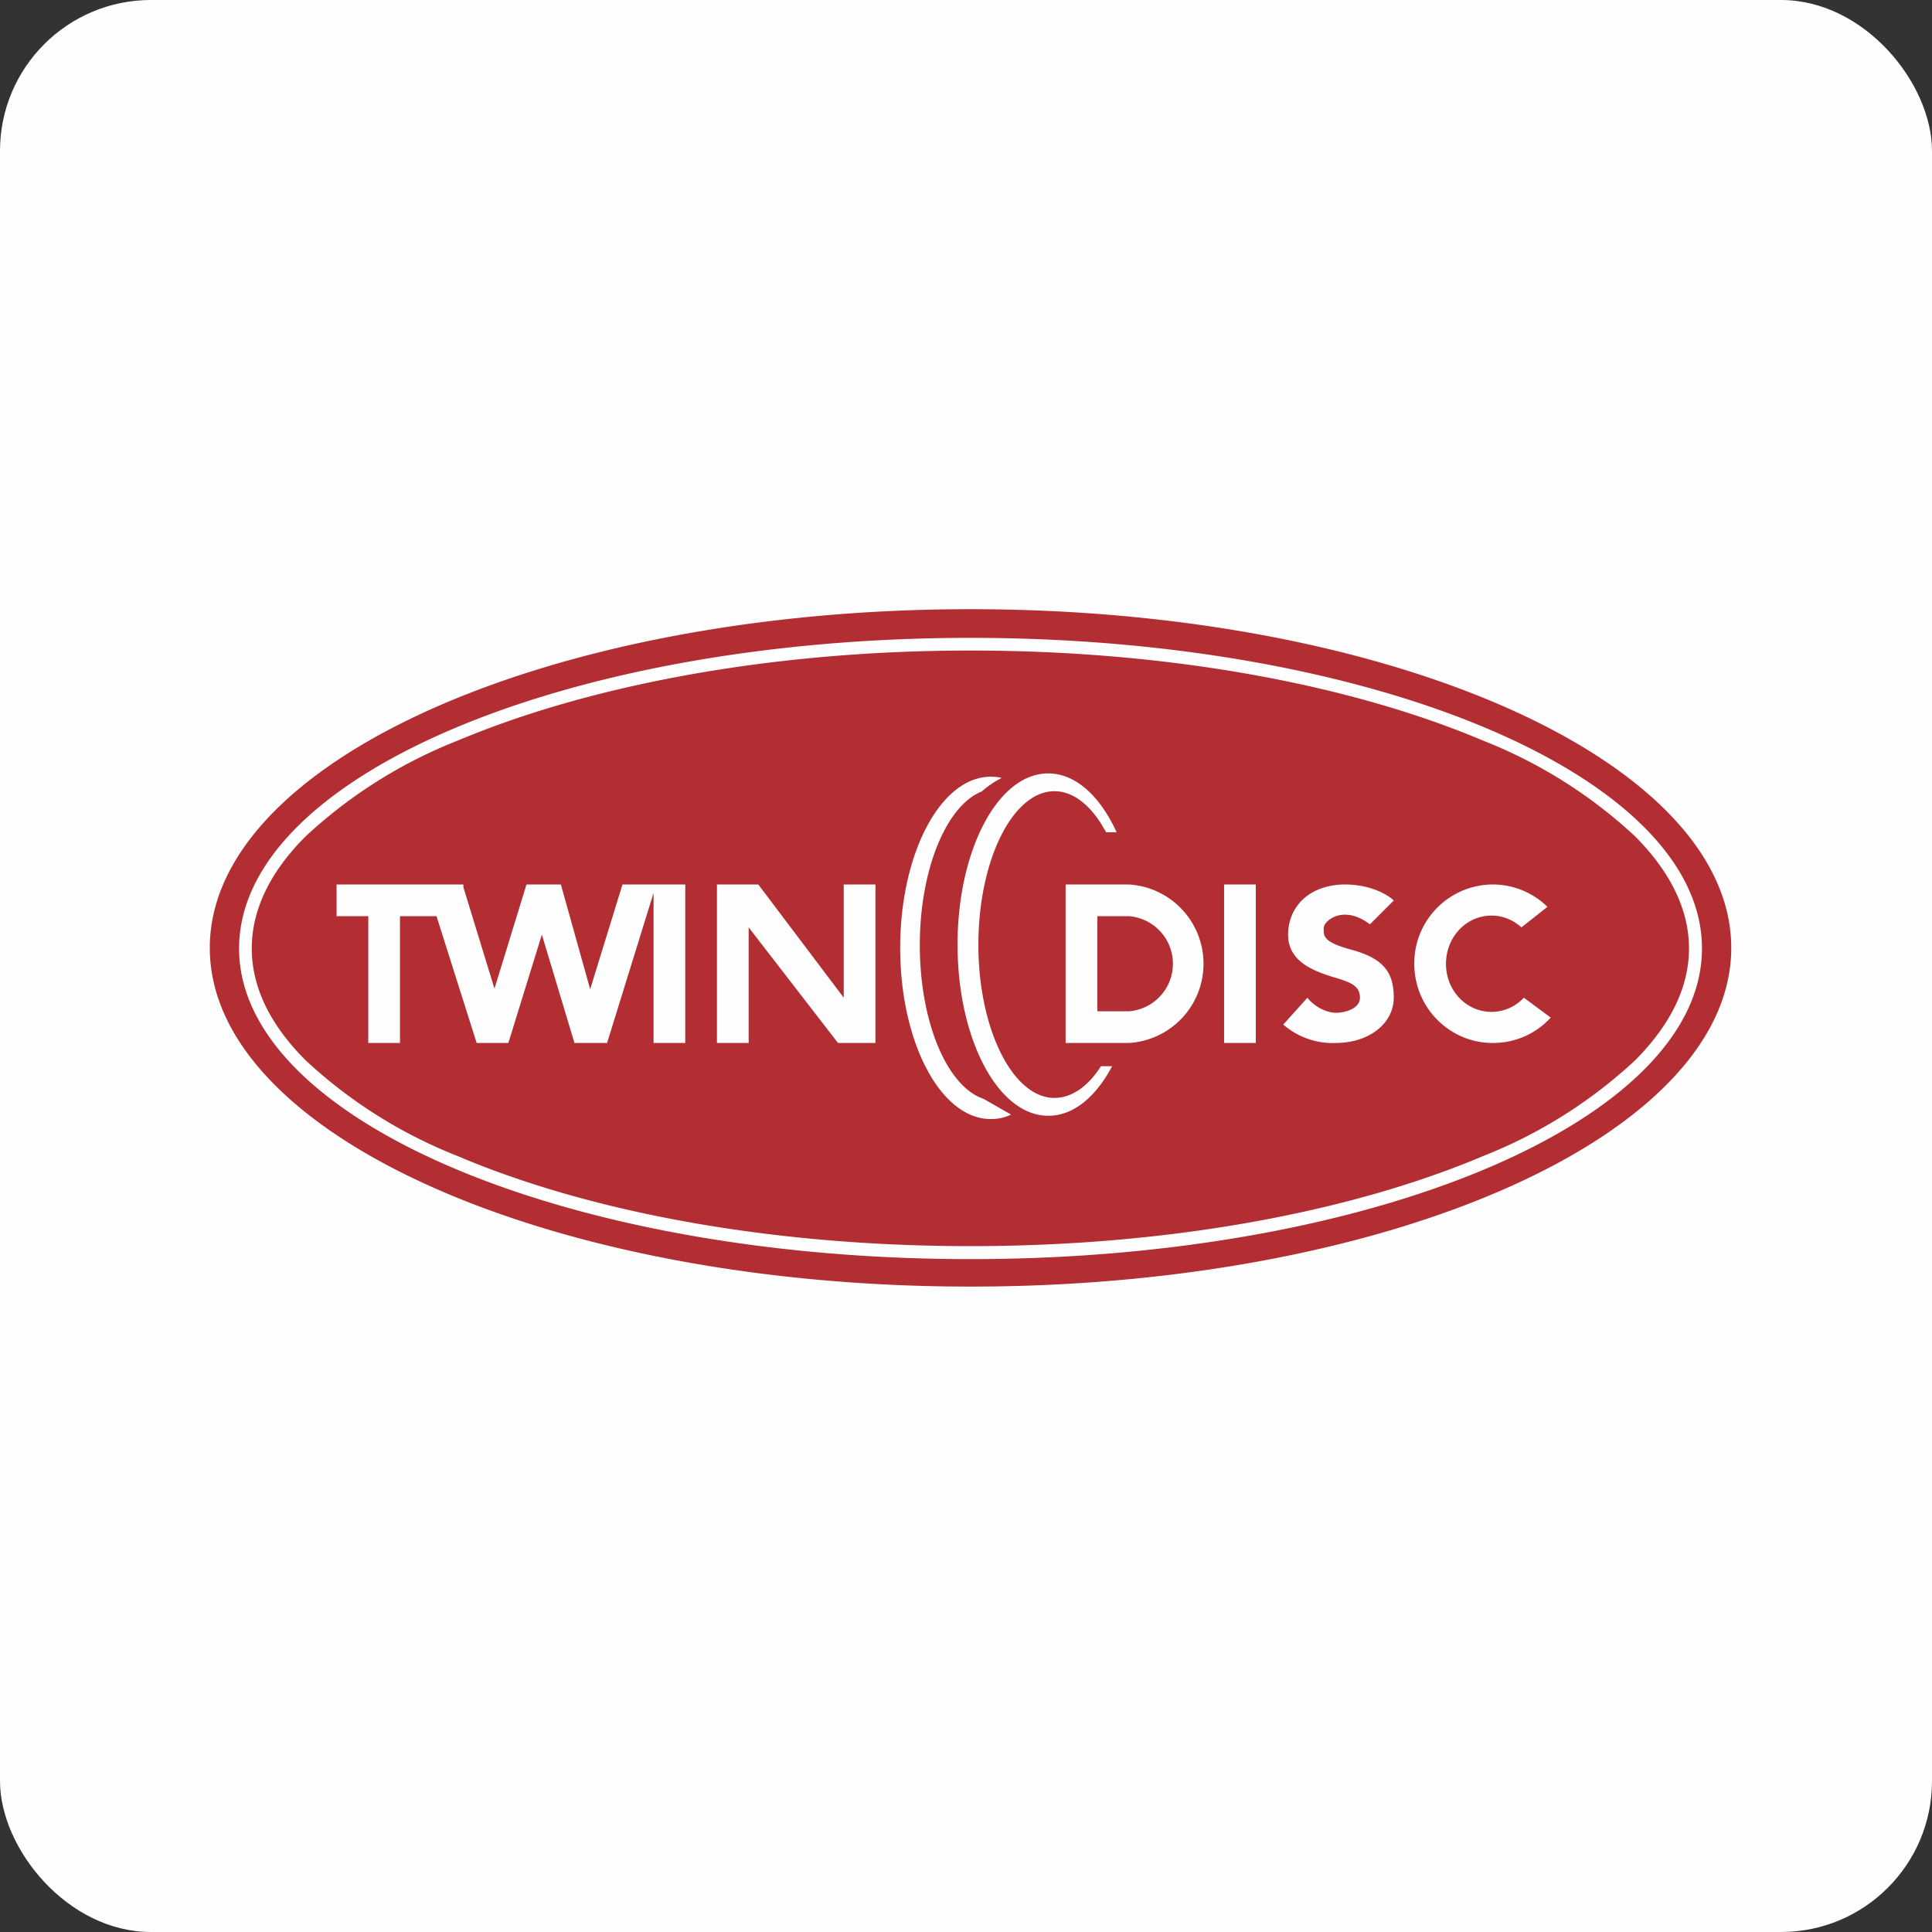 <!-- by FastBull --><svg xmlns="http://www.w3.org/2000/svg" width="64" height="64" viewBox="0 0 64 64"><rect x="0" y="0" width="64" height="64" fill="#333333" stroke="none"/><rect x="0" y="0" width="64" height="64" rx="5" ry="5" fill="#fffeff" /><path fill="#fffeff" d="M 2.75,2 L 61.55,2 L 61.55,60.80 L 2.75,60.80 L 2.75,2" /><path fill-rule="evenodd" d="M 57.35,31.40 C 57.35,37.59 46.06,42.62 32.15,42.62 C 18.24,42.62 6.95,37.59 6.95,31.40 C 6.95,25.21 18.24,20.18 32.15,20.18 C 46.06,20.18 57.35,25.21 57.35,31.40 M 54.17,35.12 C 55.34,33.94 55.95,32.70 55.95,31.42 C 55.95,30.14 55.34,28.89 54.17,27.71 A 15.96,15.96 0 0,0 49.12,24.53 C 44.79,22.70 38.80,21.55 32.15,21.55 C 25.49,21.55 19.50,22.71 15.17,24.53 A 15.96,15.96 0 0,0 10.12,27.71 C 8.94,28.89 8.34,30.14 8.34,31.42 C 8.34,32.69 8.94,33.94 10.12,35.12 A 15.96,15.96 0 0,0 15.17,38.30 C 19.50,40.14 25.49,41.28 32.15,41.28 C 38.80,41.28 44.79,40.13 49.12,38.30 A 15.96,15.96 0 0,0 54.17,35.12 L 54.17,35.12 M 32.15,41.71 C 45.53,41.71 56.38,37.09 56.38,31.42 C 56.38,25.73 45.53,21.13 32.15,21.13 C 18.76,21.13 7.92,25.73 7.92,31.42 C 7.92,37.09 18.76,41.71 32.15,41.71 M 15.35,29.30 L 11.15,29.30 L 11.15,30.35 L 12.20,30.35 L 12.20,34.55 L 13.25,34.55 L 13.25,30.35 L 14.46,30.35 L 15.79,34.55 L 16.84,34.55 L 17.95,30.96 L 19.03,34.55 L 20.11,34.55 L 21.65,29.58 L 21.65,34.55 L 22.70,34.55 L 22.70,29.30 L 20.62,29.30 L 19.55,32.77 L 18.58,29.30 L 17.44,29.30 L 16.38,32.75 L 15.35,29.39 L 15.35,29.30 M 40.55,34.55 L 40.55,29.30 L 41.60,29.30 L 41.60,34.55 L 40.55,34.55 M 35.30,34.55 L 35.30,29.30 L 37.40,29.30 A 2.63,2.63 0 0,1 37.40,34.55 L 35.30,34.55 M 36.35,33.50 L 36.35,30.35 L 37.40,30.35 A 1.58,1.58 0 0,1 37.40,33.50 L 36.35,33.50 M 23.75,34.55 L 23.75,29.30 L 25.12,29.30 L 27.95,33.05 L 27.95,29.30 L 29,29.30 L 29,34.55 L 27.76,34.55 L 24.80,30.72 L 24.80,34.55 L 23.75,34.55 M 44.55,29.30 C 45.43,29.30 46,29.66 46.17,29.83 L 45.38,30.62 C 44.49,29.94 43.83,30.52 43.85,30.75 L 43.85,30.81 C 43.85,31.02 43.86,31.22 44.80,31.47 C 45.84,31.76 46.17,32.22 46.17,33.05 C 46.17,33.87 45.40,34.54 44.26,34.55 A 2.50,2.50 0 0,1 42.51,33.94 L 43.31,33.05 C 43.50,33.31 43.91,33.55 44.26,33.55 C 44.54,33.55 45.05,33.42 45.05,33.05 C 45.05,32.67 44.77,32.54 44.17,32.37 C 43.58,32.18 42.64,31.88 42.67,30.92 C 42.70,29.95 43.46,29.30 44.56,29.30 L 44.55,29.30 M 49.45,34.55 C 50.21,34.55 50.88,34.24 51.37,33.71 L 50.48,33.05 A 1.47,1.47 0 0,1 49.41,33.52 C 48.57,33.52 47.90,32.81 47.90,31.93 C 47.90,31.04 48.57,30.33 49.41,30.33 C 49.79,30.33 50.13,30.48 50.40,30.72 L 51.26,30.04 A 2.58,2.58 0 0,0 49.45,29.30 A 2.61,2.61 0 0,0 46.85,31.93 C 46.85,33.37 48.01,34.55 49.45,34.55 L 49.45,34.55 M 36.84,35.32 C 36.30,36.34 35.55,36.97 34.72,36.96 C 33.06,36.96 31.72,34.42 31.72,31.29 C 31.72,28.16 33.06,25.62 34.72,25.62 C 35.63,25.62 36.44,26.37 36.99,27.57 L 36.64,27.57 C 36.19,26.73 35.59,26.21 34.93,26.21 C 33.55,26.21 32.41,28.49 32.41,31.30 C 32.41,34.09 33.55,36.37 34.93,36.37 C 35.51,36.37 36.05,35.98 36.47,35.32 L 36.84,35.32 L 36.84,35.32 M 30.47,31.31 C 30.47,33.87 31.38,36 32.58,36.40 L 33.49,36.92 C 33.28,37.03 33.05,37.07 32.82,37.07 C 31.16,37.07 29.82,34.53 29.82,31.40 C 29.82,28.27 31.16,25.73 32.82,25.73 C 32.95,25.73 33.06,25.74 33.18,25.77 C 33.01,25.86 32.78,25.99 32.52,26.22 C 31.36,26.68 30.47,28.78 30.47,31.31" fill="#b22e32" /></svg>